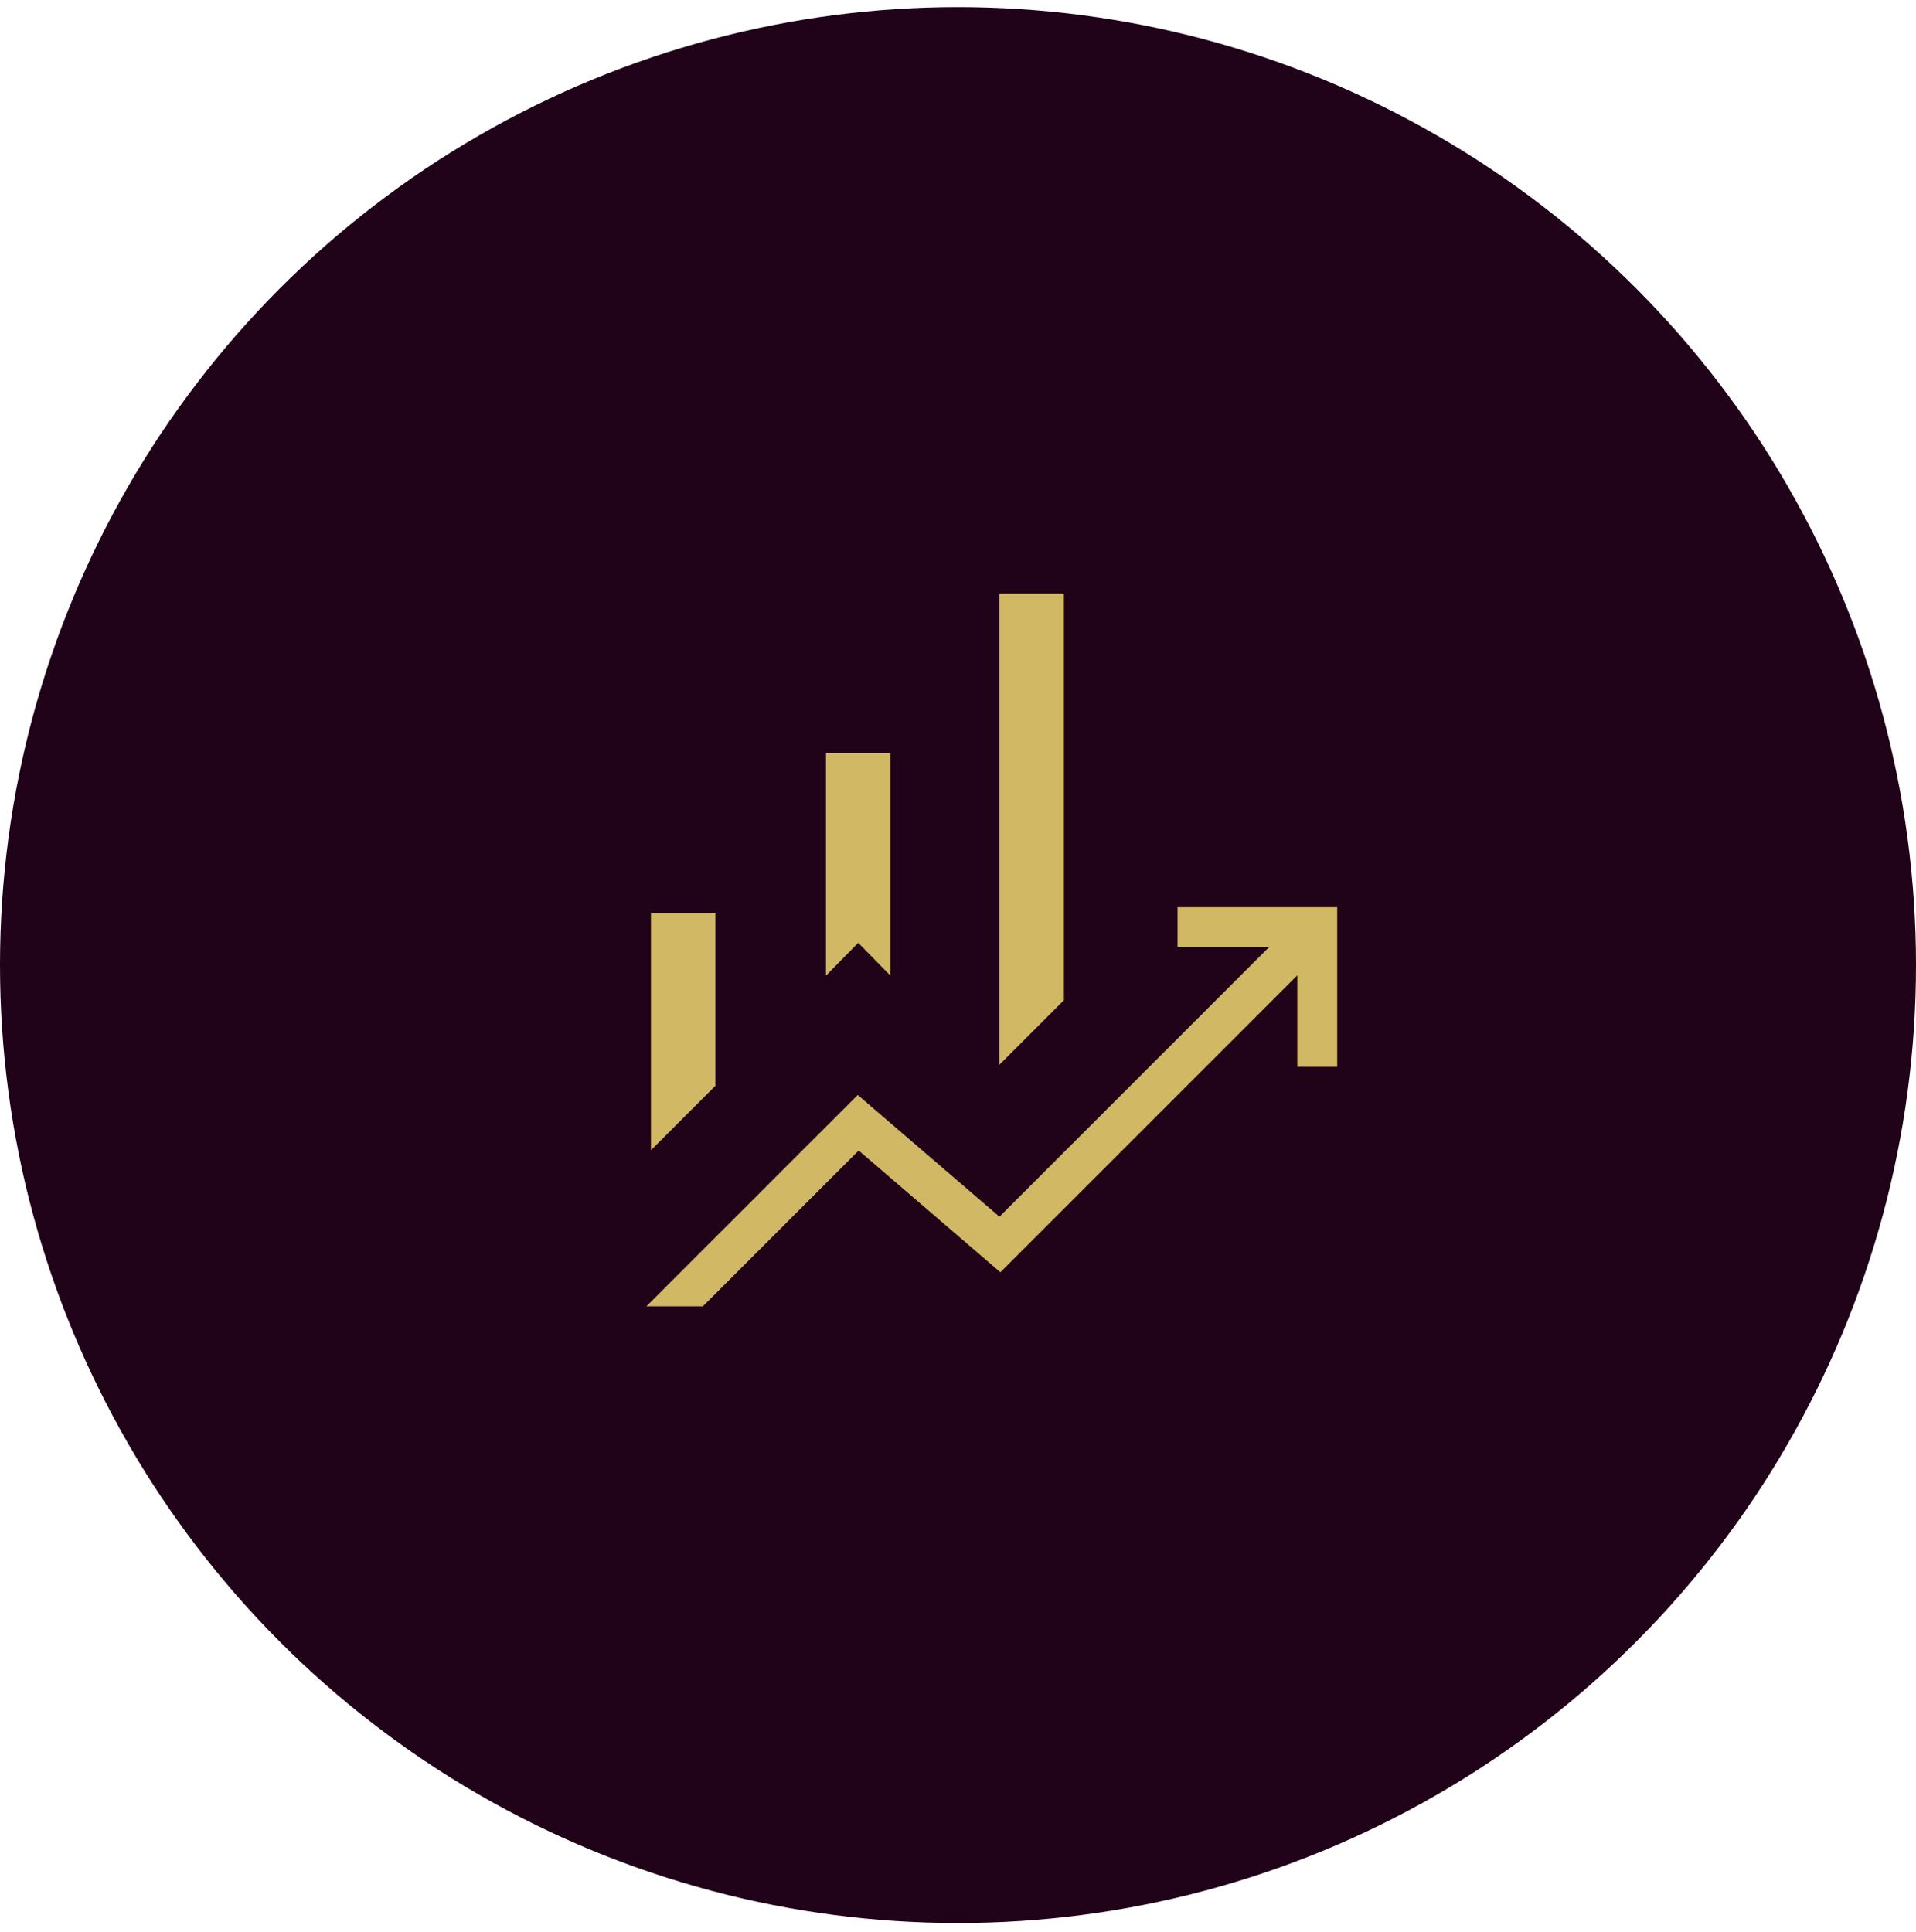 <svg width="120" height="121" viewBox="0 0 120 121" fill="none" xmlns="http://www.w3.org/2000/svg">
<circle cx="60" cy="60.446" r="60" fill="#200219"/>
<mask id="mask0_1148_4226" style="mask-type:alpha" maskUnits="userSpaceOnUse" x="30" y="30" width="60" height="61">
<rect x="30" y="30.446" width="60" height="60" fill="#D0B864"/>
</mask>
<g mask="url(#mask0_1148_4226)">
<path d="M51.73 61.11V47.177H55.769V61.11L53.75 59.052L51.73 61.11ZM62.596 66.687V37.177H66.634V62.648L62.596 66.687ZM40.769 72.042V57.177H44.807V68.004L40.769 72.042ZM40.48 81.821L53.721 68.581L62.596 76.206L79.481 59.321H73.75V56.821H83.75V66.821H81.25V61.09L62.654 79.687L53.779 72.062L44.019 81.821H40.48Z" fill="#D0B864"/>
</g>
</svg>
